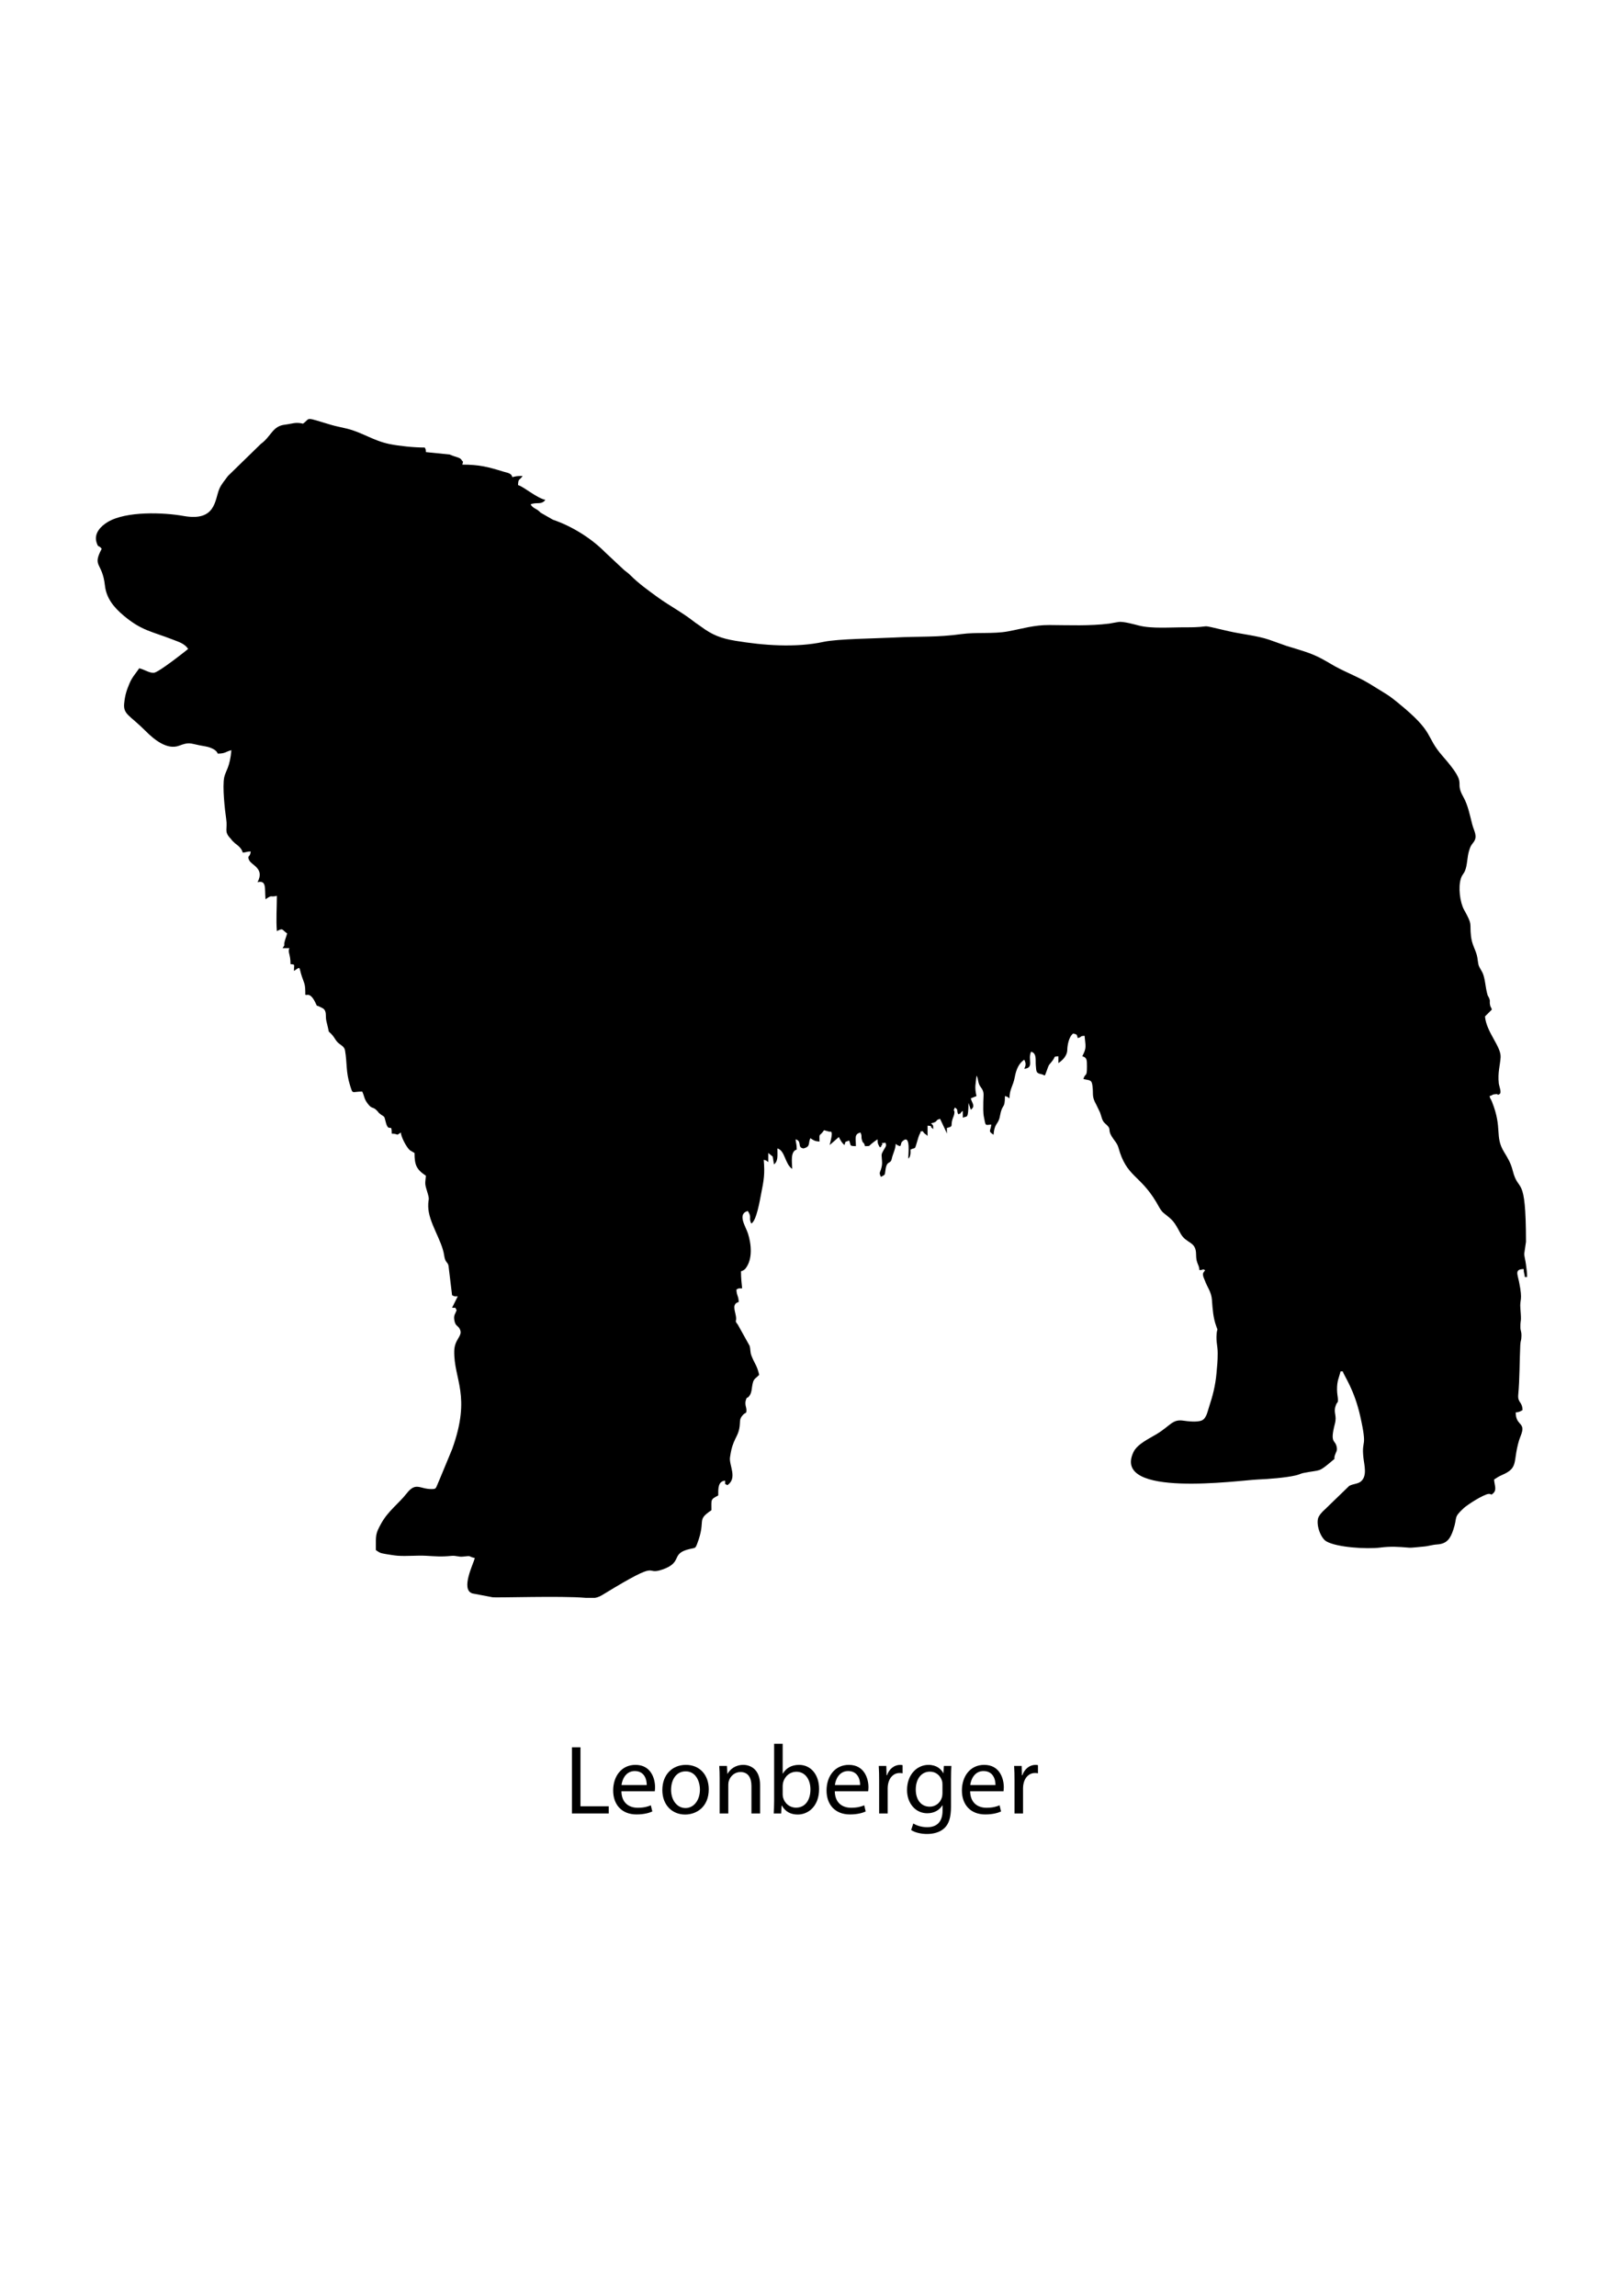 <?xml version="1.0" encoding="utf-8"?>
<!-- Generator: Adobe Illustrator 16.0.0, SVG Export Plug-In . SVG Version: 6.00 Build 0)  -->
<!DOCTYPE svg PUBLIC "-//W3C//DTD SVG 1.1//EN" "http://www.w3.org/Graphics/SVG/1.1/DTD/svg11.dtd">
<svg version="1.1" id="Layer_1" xmlns:xodm="http://www.corel.com/coreldraw/odm/2003"
	 xmlns="http://www.w3.org/2000/svg" xmlns:xlink="http://www.w3.org/1999/xlink" x="0px" y="0px" width="595.275px"
	 height="841.89px" viewBox="0 0 595.275 841.89" enable-background="new 0 0 595.275 841.89" xml:space="preserve">
<g>
	<path d="M218.135,585.946h-3.24l-0.247-0.02c-8.768-0.765-32.41,0.034-34.01-0.204l-7.367-1.397
		c-4.471-1.384,0.408-10.952,0.882-12.98c-2.83-0.66-0.834-0.919-4.283-0.536c-1.828,0.202-2.454-0.447-4.402-0.255
		c-3.731,0.369-5.665,0.148-9.254-0.047c-3.344-0.181-7.107,0.242-10.413-0.018c-1.141-0.089-3.016-0.389-4.386-0.621
		c-2.195-0.376-2.175-0.516-3.561-1.444c0-5.62-0.195-5.869,1.948-9.734c2.599-4.693,6.348-7.206,9.377-11.068
		c3.405-4.347,4.826-1.488,9.213-1.573c1.478-0.028,1.391-0.149,2.081-1.735c0.263-0.604,0.422-1.079,0.745-1.757l4.644-11.213
		c7.097-19.744,0.534-25.372,0.747-35.942c0.083-4.225,2.972-5.376,2.223-7.567c-0.621-1.812-1.678-1.301-2.127-3.376
		c-0.499-2.315,0.392-2.649,0.771-4.07c-0.938-1.283,0.27-0.675-1.667-0.836l2.086-4.171c-1.641-0.037-0.979,0.113-2.086-0.419
		l-1.302-10.798c-0.318-1.537-1.191-0.966-1.603-3.822c-0.807-5.589-5.759-12.071-5.846-17.94c-0.048-3.329,0.759-1.771-0.484-5.771
		c-0.873-2.8-0.591-2.725-0.362-5.479c-3.459-2.317-4.173-3.903-4.173-8.345l-1.576-0.928c-0.069-0.053-0.17-0.124-0.234-0.185
		c-1.161-1.052-3.162-4.783-3.197-6.397c-2.115,1.416-0.468,0.48-3.337,0.417c0-4.452-1.128,0.211-2.257-4.42
		c-0.598-2.452-0.403-1.51-2.119-2.889c-0.901-0.724-0.146-0.131-0.804-0.865c-1.875-2.091-1.914-0.482-3.733-2.942
		c-1.299-1.753-1.079-2.533-1.936-4.321c-3.88,0-3.368,1.221-4.45-2.222c-1.59-5.05-1.047-8.197-1.836-12.774
		c-0.335-1.948-2.039-1.938-3.323-3.769c-0.608-0.869-0.788-1.325-1.574-2.183c-1.276-1.392-0.926-0.371-1.355-2.398
		c-0.257-1.215-0.577-2.25-0.701-3.054c-0.174-1.121,0.042-2.086-0.313-3.025c-0.408-1.073-1.081-1.168-2.067-1.69
		c-1.466-0.774-0.618,0.379-1.648-1.689c-1.898-3.809-3.259-2.31-3.38-2.645c-0.028-0.074-0.151,0.012-0.216-0.019
		c0-4.096-0.259-3.758-1.249-6.679c-1.212-3.574-0.257-3.867-2.922-2.082c0-2.513,0.602-2.301-1.252-2.503
		c0-3.809-1.123-4.315-0.417-5.842h-2.503c1.174-1.753,0.27-0.495,0.79-2.544c0.28-1.106,0.61-1.726,0.88-2.88
		c-1.983-1.328-1.359-2.102-3.756-0.834c-0.348-4.191,0-8.483,0-12.934c-2.807,0.654-1.411-0.598-4.173,1.251
		c-0.344-4.134,0.455-7.044-2.92-6.258c2.718-5.136-2.239-6.136-3.131-8.17c-0.767-1.746,0.438-0.813,0.628-3.095
		c-1.833,0.041-1.299,0.283-2.92,0.418c-0.417-1.563-1.607-2.503-2.844-3.415l-1.063-1.024c-0.076-0.094-0.273-0.39-0.351-0.482
		l-0.397-0.438c-2.245-2.425-0.866-3.245-1.413-6.922c-0.521-3.508-1.437-11.905-0.736-15.315c0.481-2.333,2.11-3.684,2.633-9.956
		c-2.083,0.484-2.138,1.25-5.009,1.25c-0.389-1.074-1.467-1.68-2.802-2.205c-0.992-0.39-2.563-0.579-3.769-0.82
		c-3.729-0.745-3.894-1.267-7.611,0.128c-4.478,1.68-9.343-2.452-12.214-5.337c-5.841-5.87-8.337-6.098-7.917-10.184
		c0.326-3.174,0.916-4.835,1.936-7.283c0.992-2.38,2.34-3.729,3.587-5.591c1.892,0.44,3.744,1.794,5.371,1.653
		c1.877-0.163,12.548-8.713,12.571-8.747c-1.302-1.946-3.281-2.518-5.717-3.462c-7.725-2.996-11.385-3.246-17.943-8.76
		c-3.598-3.026-6.352-6.36-6.872-11.069c-0.955-8.641-4.743-6.689-1.178-13.425c-1.183-1.615-1.169-0.083-1.88-2.324
		c-1.058-3.328,1.527-5.978,4.126-7.529c6.753-4.029,20.491-3.496,27.767-2.191c11.896,2.133,11.433-5.897,13.122-9.91
		c0.724-1.721,2.14-3.299,3.172-4.755l12.045-11.737c3.903-2.843,4.221-6.504,8.788-7.067c2.897-0.357,3.889-1.04,6.71-0.382
		c2.963-2.172,0.199-2.552,10.379,0.468c1.772,0.525,3.657,0.849,5.73,1.362c5.646,1.394,9.663,4.436,15.626,5.653
		c3.435,0.702,8.916,1.278,12.909,1.278c0.422,0.88,0.307,0.376,0.417,1.669l8.696,0.886c2.819,1.208,3.784,0.957,4.498,2.157
		c0.591,0.996,0.559-0.343,0.158,1.547c6.284,0,9.521,0.867,14.974,2.55c1.606,0.496,2.976,0.506,3.384,2.04
		c1.591-0.371,1.659-0.417,3.756-0.417c-1.137,1.698-1.613,0.803-1.669,3.338c2.07,0.552,6.689,4.649,10.014,5.424
		c-1.451,1.98-3.352,0.674-5.424,1.668c1.052,1.57,2.007,1.421,3.254,2.588c0.063,0.058,0.14,0.154,0.204,0.212
		c0.064,0.059,0.146,0.15,0.211,0.207l4.506,2.586c6.975,2.371,14.116,6.797,19.261,12.032l6.9,6.451
		c1.017,0.85,1.281,0.903,2.278,1.895c3.059,3.041,6.394,5.44,9.936,8.005c4.56,3.302,8.909,5.489,13.47,9.061
		c0.853,0.669,1.547,1.05,2.448,1.725c4.202,3.146,7.462,4.375,12.697,5.245c10.12,1.685,22.079,2.608,32.377,0.375
		c5.074-1.101,19.258-1.23,25.56-1.563c9.57-0.504,15.854-0.012,25.003-1.283c5.283-0.733,11.653,0.008,16.962-0.979
		c5.361-0.997,9.609-2.363,15.19-2.333c7.424,0.04,14.805,0.387,22.005-0.529c0.578-0.073,3.016-0.574,3.559-0.619
		c1.813-0.15,5.426,0.853,7.231,1.321c4.805,1.245,11.607,0.638,17.281,0.667c11.192,0.058,3.034-1.5,15.685,1.417
		c4.694,1.083,10.348,1.609,14.825,3.114l6.462,2.299c4.599,1.433,8.949,2.511,13.119,4.824c1.071,0.593,1.951,1.078,2.924,1.667
		c4.62,2.807,9.709,4.546,14.339,7.357c2.055,1.247,3.808,2.369,5.682,3.496c1.892,1.134,3.35,2.341,5.046,3.72
		c13.516,11.011,9.517,11.807,16.117,19.346c9.886,11.286,3.932,8.505,7.583,14.949c1.714,3.021,2.409,6.77,3.269,10.082
		c0.646,2.484,2.101,4.359,0.476,6.534c-1.012,1.352-1.047,1.306-1.601,3.009c-0.763,2.344-0.632,5.165-1.466,7.298
		c-0.578,1.489-1.036,1.371-1.575,3.013c-1.04,3.179-0.341,8.759,1.188,11.497c3.222,5.771,1.97,4.601,2.516,9.58
		c0.341,3.106,1.49,4.617,2.15,7.032c0.337,1.236,0.358,2.818,0.717,3.875c0.21,0.624,1.14,2.007,1.444,2.726
		c0.852,1.992,1.012,5.105,1.562,7.204c0.465,1.766,0.11,0.476,0.721,1.807c0.628,1.364,0.063,1.184,0.454,2.854
		c0.266,1.156,0.198-0.004,0.596,1.491l-2.502,2.503c0.476,5.727,5.927,11.022,5.728,14.918c-0.146,2.829-1.121,5.622-0.667,9.649
		c0.124,1.09,1.203,3.476,0.217,3.942c-1.555,0.742,0.511-0.283-1.8,0.041c-1.213,0.172-0.309,0.256-1.81,0.654
		c0.362,1.357,0.327,0.664,0.88,2.044c3.964,9.95,0.884,12.658,4.461,18.484c1.423,2.317,2.48,4.105,3.169,6.845
		c2.164,8.577,4.815,0.536,4.857,26.05l-0.628,4.285c-0.096,0.843,0.45,2.514,0.617,4.039c0.192,1.72,0.415,2.619,0.415,4.596
		h-0.837c-0.135-1.622-0.376-1.088-0.415-2.92c-3.332,0.074-2.293,1.771-1.711,4.627c1.501,7.359,0.188,6.086,0.504,9.9
		c0.465,5.578-0.007,3.541,0,6.751c0,1.542,0.43,1.348,0.387,3.326c-0.039,1.807-0.337,1.473-0.429,3.354
		c-0.273,5.691-0.21,12.516-0.738,18.065c-0.298,3.126,1.497,2.498,1.568,5.713c-0.976,0.517-1.086,0.717-2.502,0.834
		c0,4.512,2.984,3.719,2.374,6.895c-0.198,1.027-0.873,2.435-1.182,3.479c-2.32,7.878-0.024,9.914-6.195,12.579
		c-1.186,0.513-1.924,0.992-2.924,1.664c0.035,1.646,1.047,3.622-0.153,4.871c-1.171,1.221-0.763,0.272-1.891,0.407
		c-1.938,0.238-7.729,3.944-9.131,5.245c-3.886,3.608-2.168,3.069-3.786,7.896c-1.075,3.204-2.299,5.146-5.88,5.387
		c-2.058,0.138-3.208,0.652-5.057,0.786c-1.636,0.118-4.226,0.487-5.322,0.396c-3.814-0.316-6.668-0.529-10.582-0.028
		c-4.911,0.624-15.883-0.069-19.697-2.265c-2.068-1.193-3.743-5.746-3.08-8.392c0.276-1.09,1.572-2.548,2.526-3.336l8.903-8.623
		c1.519-0.819,3.108-0.681,4.244-1.597c2.48-2.005,1.263-6.05,0.976-8.729c-0.77-7.211,1.607-2.829-1.143-15.131
		c-2.25-10.074-5.99-14.904-6.423-16.525h-0.834c-0.582,2.494-1.299,3.346-1.28,6.676c0.007,1.4,0.315,2.901,0.329,3.451
		c0.05,1.866-0.248,0.623-0.894,2.647c-0.788,2.48,0.593,3.302-0.221,6.428c-2.008,7.702,0.299,5.539,0.717,8.845
		c0.153,1.205-0.376,1.547-0.741,2.775c-0.515,1.725,0.532,0.709-0.973,1.969c-5.28,4.418-3.878,3.13-10.585,4.464
		c-1,0.199-1.352,0.549-2.863,0.893c-3.758,0.854-9.798,1.316-13.945,1.494c-6.633,0.282-53.515,6.927-45.499-10.035
		c1.395-2.956,5.617-4.881,8.442-6.581c5.092-3.059,5.83-5.576,9.808-4.981c1.65,0.245,5.131,0.656,6.827-0.076
		c1.682-0.729,2.09-3.221,2.637-4.874c1.33-4.017,2.37-7.892,2.774-12.665c0.206-2.438,0.426-4.141,0.419-7.118
		c-0.007-2.839-0.643-4.013-0.391-7.075c0.188-2.282,0.579-0.82-0.138-2.8c-1.118-3.08-1.32-6.021-1.587-9.707
		c-0.209-2.911-1.717-4.607-2.579-7.031l-0.501-1.214c-0.482-1.564-0.053-1.653,0.593-2.616c-1.273-0.527-0.099-0.165-2.086,0
		c-0.206-2.458-1.225-2.213-1.242-5.854c-0.024-4.861-3.616-3.738-5.717-7.633c-2.452-4.539-2.647-4.688-6.238-7.533
		c-1.032-0.82-1.977-2.827-2.679-3.996c-6.079-10.131-10.852-9.095-13.85-19.946c-0.454-1.634-1.611-2.668-2.506-4.169
		c-1.597-2.687,0.302-2.392-2.402-4.691c-1.143-0.972-1.256-2.505-1.834-4.01l-1.353-2.817c-1.795-3.174-1-3.697-1.423-6.923
		c-0.213-1.65-0.532-1.792-1.295-2.111l-2.022-0.413c0.649-2.424,1.327-0.297,1.299-4.594c-0.015-2.268,0.06-3.279-1.714-3.751
		c1.734-3.278,1.146-3.779,0.834-7.512c-2.137,0.178-0.564,0.319-2.506,0.835c-0.383-1.442-0.224-1.283-1.668-1.668
		c-1.695,1.244-2.15,4.661-2.16,5.992c-0.019,2.018-1.594,3.738-3.262,4.854v-2.502c-1.969,0.163-1.068,0.11-1.979,1.359
		c-1.686,2.307-1.26,0.989-2.431,4.297c-0.767,2.168-0.387,1.203-1.931,0.895c-1.87-0.371-1.742-0.898-1.948-3.269
		c-0.163-1.903,0.419-4.379-1.725-4.952c-1.362,2.839,1.256,5.946-2.505,6.258c0.639-1.334,0.639-2.003,0-3.335
		c-1.966,1.314-2.96,3.534-3.506,6.504c-0.593,3.193-1.917,4.318-1.917,7.681c-0.993-0.665-0.436-0.506-1.671-0.836
		c0,5.117-0.915,2.311-1.835,7.346c-0.596,3.289-1.955,2.261-2.338,6.842c-2.189-1.468-1.036-1.324-0.834-3.755
		c-2.346,0.195-2.012,0.667-2.693-2.727c-0.352-1.742-0.237-3.71-0.228-5.619c0.019-2.533,0.501-3.532-0.919-5.339
		c-1.217-1.553-0.77-2.976-1.582-4.256c-0.263,3.13-0.795,4.102,0,7.508l-2.087,0.836c0.415,1.781,1.838,2.823,0,4.172l-0.834-2.502
		c-0.138,6.165-0.476,4.648-2.086,5.422v-2.502c-1.626,1.189-0.028,0.657-1.672,1.251c-0.873-1.818,0.28-1.382-1.249-2.503
		c-0.915,1.978-0.014,0.39-0.174,2.033c-0.085,0.854-0.391,1.358-0.652,2.136c-0.895,2.641,0.532,2.729-2.098,3.341v2.087
		c-0.057-0.091-0.092-0.232-0.117-0.3c-0.024-0.067-0.085-0.217-0.113-0.304l-2.271-4.82c-2.175,0.582-0.322,0.965-3.339,1.668
		c0.841,0.796,0.799,0.429,0.834,2.086c-1.955-1.434,0.369-0.982-2.083-1.253v3.759c-0.646-0.682-1.306-0.767-1.671-1.672h-0.834
		c-0.384,1.44-0.352,0.582-0.827,2.096c-1.657,5.28-0.667,3.536-2.928,4.581c0,0.667,0.061,1.35-0.089,1.996
		c-0.213,0.901-0.266,0.787-0.745,1.341c0-1.277,0.969-8.978-1.884-6.568c-0.937,0.792-0.493,0.847-1.036,1.98
		c-1.235-0.33-0.678-0.171-1.672-0.834c-0.042,1.923-1.1,3.765-1.437,5.426c-0.437,2.164-1.731,0.513-2.264,3.804
		c-0.388,2.37,0.057,1.929-1.722,2.869c-0.791-1.648-0.315-1.475,0.143-3.174c0.426-1.562,0.291-2.083,0.17-3.794
		c-0.092-1.316-0.195-1.284,0.699-2.87c0.702-1.253,1.149-1.483,0.656-2.68c-2.64,0.289-0.606,0.163-1.277,0.81
		c-1.21,1.153,1.234,0.035-0.809,0.86c-0.586-1.105-0.795-1.214-0.834-2.921c-0.866,0.58-1.32,0.918-2.158,1.599
		c-1.182,0.962-0.422,0.859-2.431,0.905c-0.515-1.924-0.624-0.547-1.11-2.229c-0.426-1.468,0.142-1.314-0.561-2.778
		c-2.367,0.632-1.668,2.072-1.668,5.007c-2.693-0.061-1.622-0.248-2.505-2.087c-1.48,0.784-1.203-0.074-1.668,1.668
		c-0.986-0.722-1.494-1.803-2.087-2.92l-3.339,2.92c0.063-0.767,1.583-5.239,0.11-4.918c-0.032,0.007-0.149,0.043-0.185,0.046
		l-2.009-0.55c-1.774,2.647-1.749,0.621-1.671,4.171c-1.824-0.15-2.19-0.484-3.337-1.251c-0.938,1.956,0.188,3.036-2.503,3.755
		c-2.475-0.28-0.42-2.671-2.922-3.338c0.135,1.609,0.419,1.642,0.419,3.755c-2.472,0.66-1.669,4.953-1.669,7.093
		c-2.685-1.797-2.606-6.758-5.424-7.51c0,2.661,0.33,4.682-1.253,5.841l-0.475-2.86l-1.611-1.313v3.339
		c-0.992-0.664-0.435-0.504-1.668-0.834c0.44,5.289,0.071,7.327-1.011,12.757c-0.356,1.786-1.667,9.836-3.579,10.608
		c-1.023-2.131,0.33-2.229-1.25-4.59c-4.021,1.073-0.722,5.77,0.065,8.278c1.21,3.843,1.78,9.279-0.823,12.696
		c-0.33,0.435-0.54,0.589-1.002,0.855l-0.743,0.283c0,2.747,0.241,4.154,0.417,6.258c-1.641,0.038-0.979-0.113-2.086,0.417
		c0.052,2.328,0.783,2.265,0.834,4.59c-2.578,0.69-1.373,3.075-1.029,5.204c0.36,2.218-0.649,1.395,0.673,3.049l4.34,7.792
		c0.463,1.584,0.08,2.107,0.761,3.829c1.127,2.84,1.957,3.358,2.766,6.83c-1.673,1.764-2.136,1.164-2.624,4.47
		c-0.137,0.925-0.224,2.081-0.793,2.961c-1.128,1.744-0.948,0.16-1.489,1.877c-0.447,1.416,0.202,2.732,0.218,3.34
		c0.048,1.834-0.185,0.941-1.157,1.942c-1.714,1.766-0.926,2.511-1.476,5.211c-0.419,2.051-1.279,3.112-2.047,5.046
		c-0.745,1.877-0.985,3.098-1.336,5.373c-0.446,2.888,2.881,7.668-0.979,10.253c-1.281-0.938-0.672,0.268-0.834-1.67
		c-2.662,0.222-2.503,3.06-2.503,5.426c-2.883,1.526-2.503,1.333-2.503,5.422c-5.759,3.857-1.799,3.368-5.227,12.298
		c-0.681,1.775-0.644,1.438-2.683,1.907c-7.315,1.686-2.322,4.831-10.005,7.52c-7.125,2.492,0.341-4.351-21.222,8.819
		C220.367,585.238,219.489,585.754,218.135,585.946L218.135,585.946z"/>
</g>
<g>
	<path d="M209.773,640.744h3.131v21.633h10.367v2.628h-13.498V640.744z"/>
	<path d="M227.916,656.87c0.072,4.283,2.808,6.047,5.975,6.047c2.268,0,3.636-0.396,4.823-0.899l0.54,2.268
		c-1.116,0.504-3.023,1.08-5.795,1.08c-5.363,0-8.567-3.528-8.567-8.783c0-5.256,3.096-9.395,8.171-9.395
		c5.688,0,7.199,5.003,7.199,8.207c0,0.647-0.072,1.151-0.108,1.476H227.916z M237.203,654.602c0.036-2.016-0.828-5.147-4.392-5.147
		c-3.204,0-4.607,2.951-4.859,5.147H237.203z"/>
	<path d="M259.954,656.15c0,6.442-4.463,9.25-8.675,9.25c-4.715,0-8.351-3.455-8.351-8.963c0-5.831,3.815-9.25,8.639-9.25
		C256.571,647.187,259.954,650.822,259.954,656.15z M246.132,656.33c0,3.815,2.196,6.695,5.292,6.695
		c3.023,0,5.292-2.844,5.292-6.768c0-2.951-1.476-6.695-5.22-6.695C247.752,649.562,246.132,653.018,246.132,656.33z"/>
	<path d="M263.951,652.298c0-1.8-0.036-3.276-0.144-4.716h2.808l0.18,2.88h0.072c0.864-1.656,2.879-3.275,5.759-3.275
		c2.412,0,6.155,1.439,6.155,7.415v10.402h-3.168v-10.043c0-2.808-1.043-5.147-4.031-5.147c-2.088,0-3.708,1.477-4.248,3.24
		c-0.144,0.396-0.216,0.936-0.216,1.476v10.475h-3.168V652.298z"/>
	<path d="M283.788,665.004c0.072-1.188,0.144-2.951,0.144-4.499v-21.058h3.132v10.942h0.072c1.116-1.943,3.132-3.203,5.939-3.203
		c4.319,0,7.379,3.6,7.343,8.891c0,6.228-3.923,9.322-7.811,9.322c-2.52,0-4.536-0.972-5.832-3.275h-0.108l-0.144,2.88H283.788z
		 M287.063,658.021c0,0.396,0.072,0.792,0.144,1.152c0.612,2.195,2.448,3.707,4.751,3.707c3.312,0,5.291-2.699,5.291-6.695
		c0-3.491-1.8-6.479-5.183-6.479c-2.16,0-4.175,1.476-4.823,3.888c-0.072,0.359-0.18,0.791-0.18,1.296V658.021z"/>
	<path d="M306.179,656.87c0.072,4.283,2.808,6.047,5.975,6.047c2.269,0,3.636-0.396,4.824-0.899l0.54,2.268
		c-1.116,0.504-3.024,1.08-5.796,1.08c-5.363,0-8.566-3.528-8.566-8.783c0-5.256,3.096-9.395,8.171-9.395
		c5.688,0,7.199,5.003,7.199,8.207c0,0.647-0.072,1.151-0.108,1.476H306.179z M315.466,654.602c0.035-2.016-0.828-5.147-4.392-5.147
		c-3.204,0-4.607,2.951-4.859,5.147H315.466z"/>
	<path d="M322.451,653.018c0-2.052-0.036-3.815-0.145-5.436h2.771l0.108,3.42h0.144c0.792-2.34,2.7-3.815,4.824-3.815
		c0.359,0,0.611,0.035,0.899,0.107v2.988c-0.324-0.072-0.647-0.108-1.08-0.108c-2.231,0-3.815,1.691-4.247,4.067
		c-0.072,0.432-0.144,0.936-0.144,1.476v9.287h-3.132V653.018z"/>
	<path d="M348.945,647.583c-0.072,1.26-0.144,2.664-0.144,4.787v10.115c0,3.995-0.792,6.443-2.484,7.955
		c-1.691,1.584-4.139,2.088-6.335,2.088c-2.088,0-4.392-0.504-5.795-1.44l0.792-2.411c1.151,0.72,2.951,1.367,5.111,1.367
		c3.239,0,5.615-1.691,5.615-6.083v-1.943h-0.072c-0.972,1.619-2.844,2.915-5.543,2.915c-4.319,0-7.415-3.671-7.415-8.495
		c0-5.902,3.852-9.25,7.847-9.25c3.023,0,4.68,1.583,5.436,3.023h0.071l0.145-2.628H348.945z M345.669,654.458
		c0-0.54-0.036-1.008-0.18-1.439c-0.576-1.836-2.124-3.348-4.428-3.348c-3.023,0-5.184,2.556-5.184,6.587
		c0,3.42,1.728,6.264,5.147,6.264c1.943,0,3.708-1.225,4.392-3.24c0.18-0.54,0.252-1.151,0.252-1.691V654.458z"/>
	<path d="M355.823,656.87c0.072,4.283,2.808,6.047,5.976,6.047c2.268,0,3.635-0.396,4.823-0.899l0.54,2.268
		c-1.116,0.504-3.024,1.08-5.796,1.08c-5.363,0-8.566-3.528-8.566-8.783c0-5.256,3.096-9.395,8.171-9.395
		c5.688,0,7.199,5.003,7.199,8.207c0,0.647-0.072,1.151-0.108,1.476H355.823z M365.11,654.602c0.035-2.016-0.828-5.147-4.392-5.147
		c-3.204,0-4.607,2.951-4.859,5.147H365.11z"/>
	<path d="M372.095,653.018c0-2.052-0.036-3.815-0.145-5.436h2.771l0.108,3.42h0.144c0.792-2.34,2.7-3.815,4.824-3.815
		c0.359,0,0.611,0.035,0.899,0.107v2.988c-0.324-0.072-0.647-0.108-1.08-0.108c-2.231,0-3.815,1.691-4.247,4.067
		c-0.072,0.432-0.145,0.936-0.145,1.476v9.287h-3.131V653.018z"/>
</g>
</svg>
